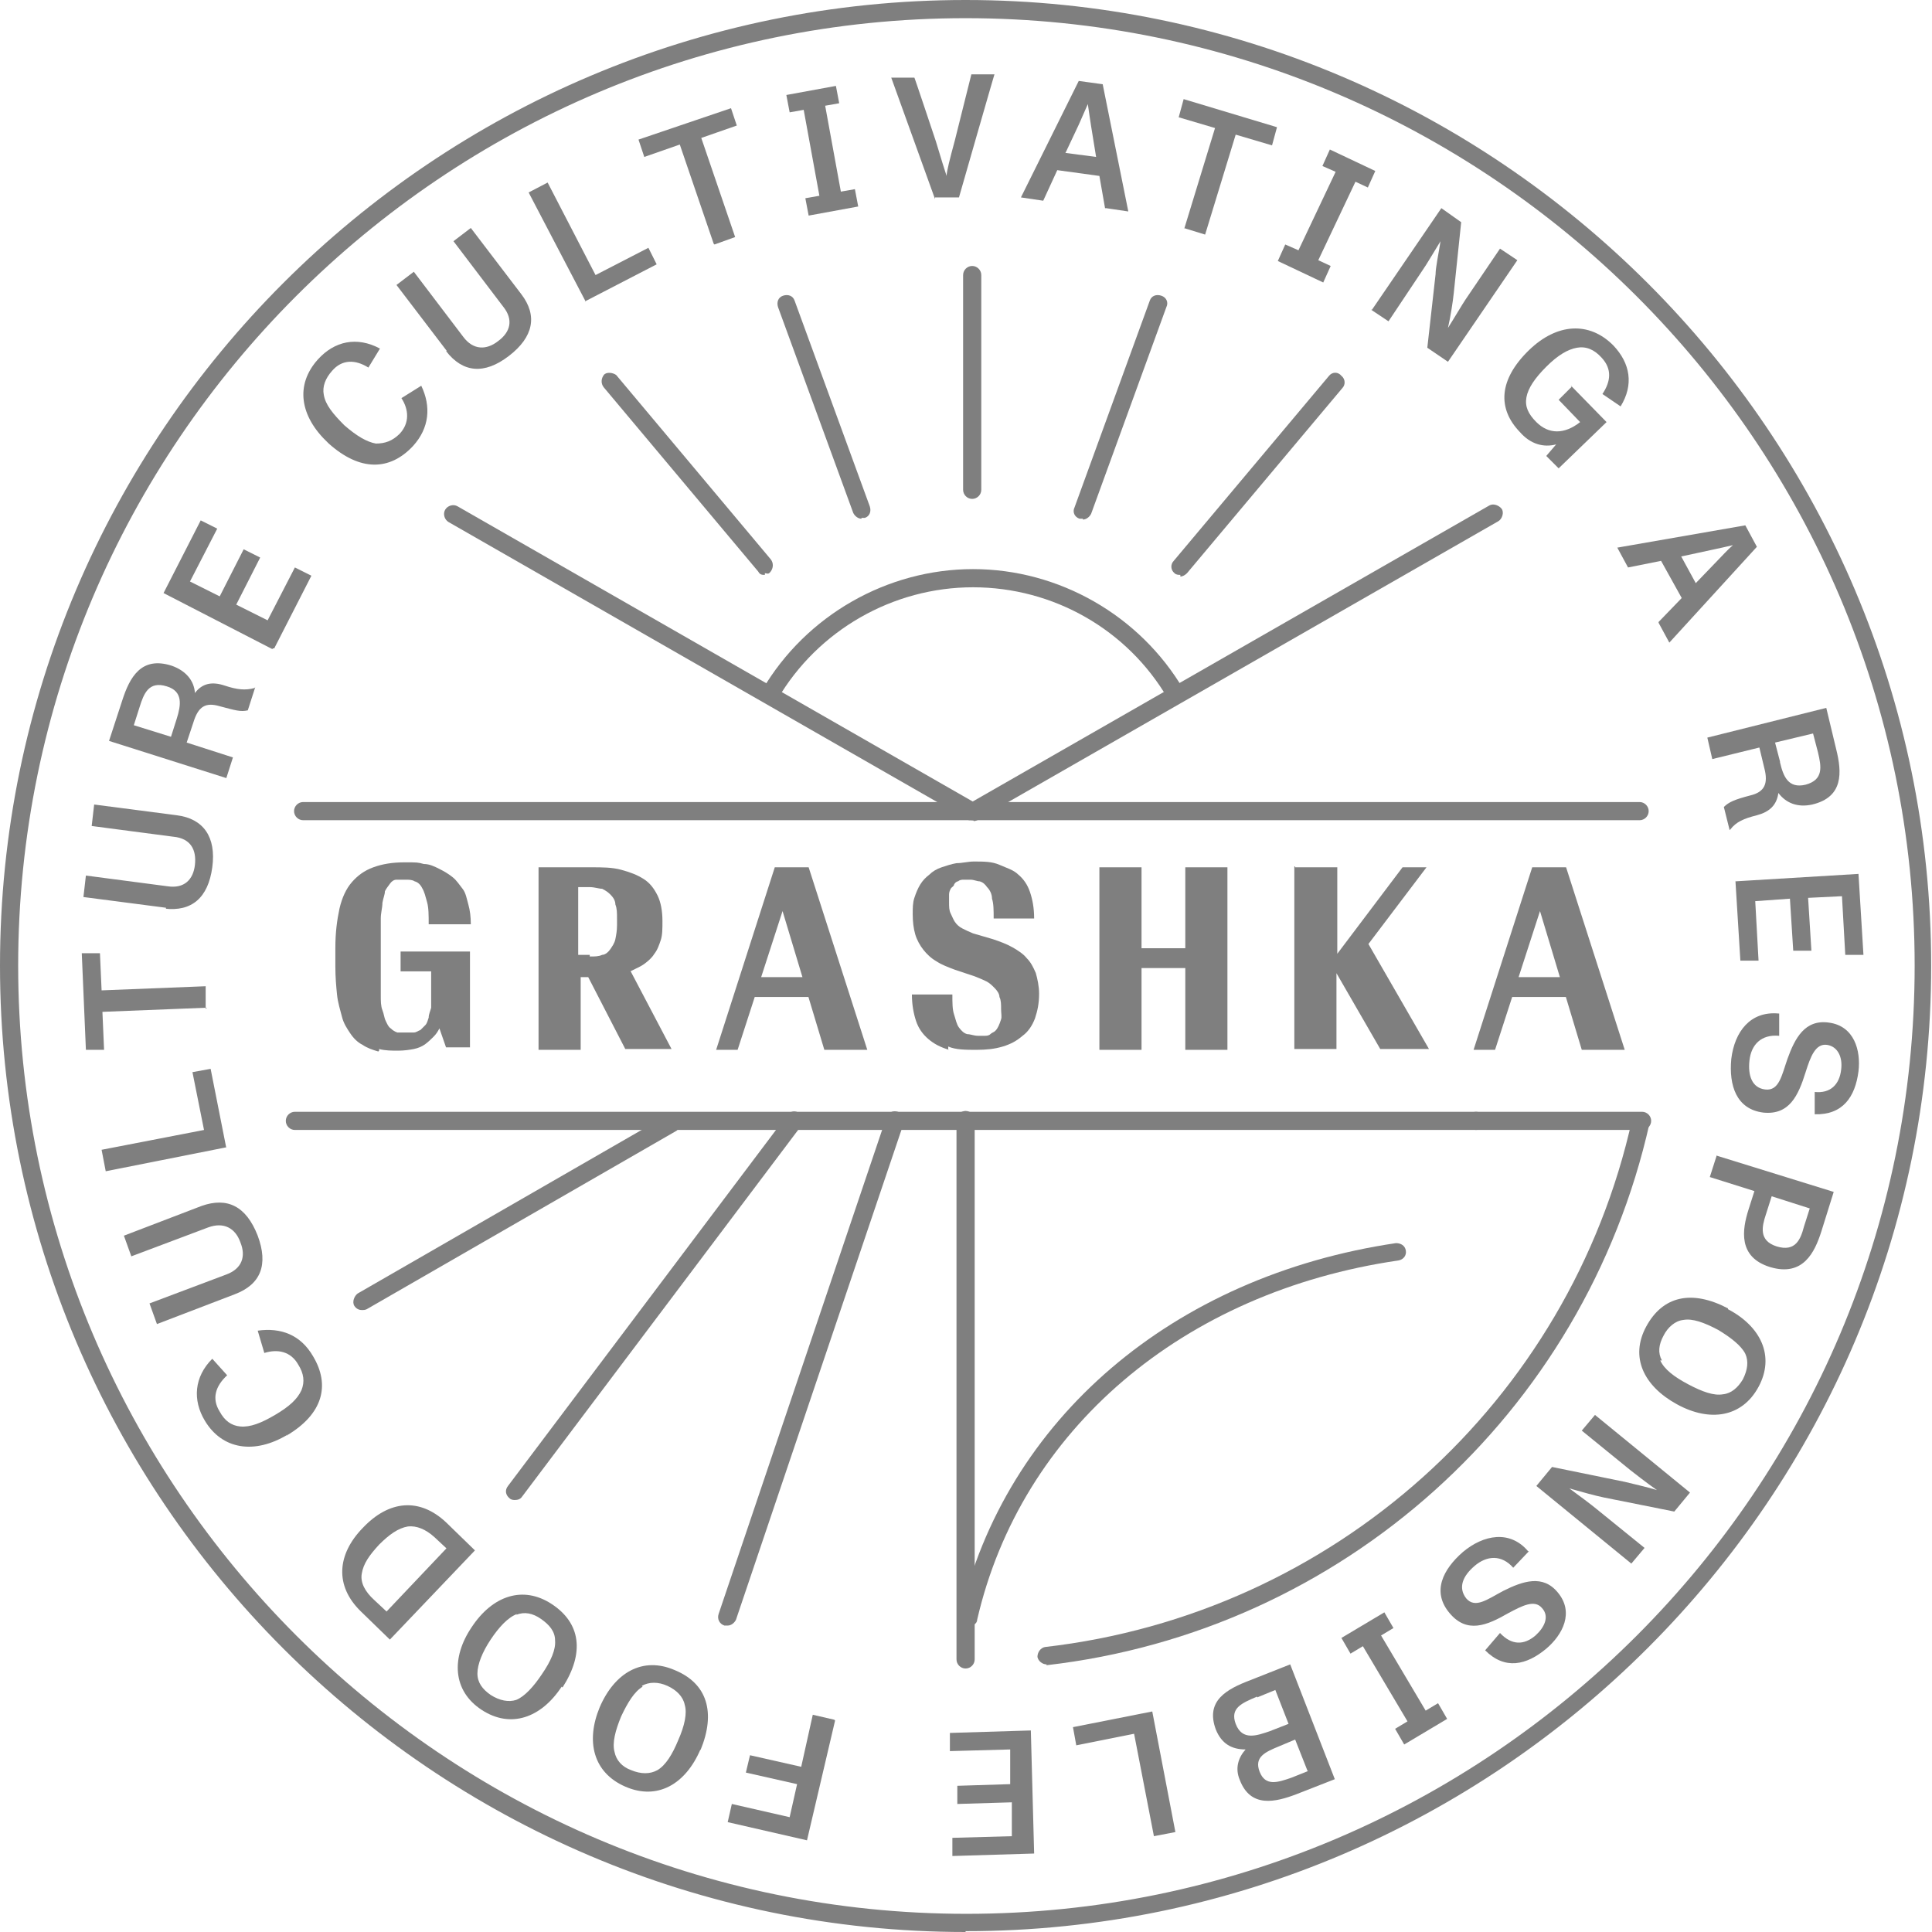 <?xml version="1.0" encoding="UTF-8"?>
<svg id="Layer_2" xmlns="http://www.w3.org/2000/svg" version="1.1" viewBox="0 0 233.9 233.9">
  <!-- Generator: Adobe Illustrator 29.4.0, SVG Export Plug-In . SVG Version: 2.1.0 Build 152)  -->
  <defs>
    <style>
      .st0 {
        opacity: .5;
      }
    </style>
  </defs>
  <g id="Layer_1-2" class="st0">
    <g>
      <path d="M117.8,99.3h-.5l-63-36.1c-.5-.3-.7-1-.4-1.5s1-.7,1.5-.4l63,36.1c.5.3.7.9.4,1.5-.2.3-.6.5-.9.5h0Z"/>
      <path d="M117.8,99.3c-.4,0-.7-.2-.9-.5-.3-.5,0-1.2.4-1.5l63-36.1c.5-.3,1.2,0,1.5.4s.1,1.2-.4,1.5l-63,36.1h-.6Z"/>
      <path d="M93.2,85.2c-.2,0-.4,0-.5-.2-.5-.3-.7-1-.4-1.5,5.3-9,15.1-14.6,25.5-14.6s20.2,5.6,25.5,14.6c.3.5.1,1.2-.4,1.5s-1.2,0-1.5-.4c-4.9-8.4-13.9-13.5-23.6-13.5s-18.8,5.2-23.7,13.6c-.2.3-.6.5-.9.5h0Z"/>
      <path d="M117.7,60.4c-.6,0-1.1-.5-1.1-1.1v-26c0-.6.5-1.1,1.1-1.1s1.1.5,1.1,1.1v26c0,.6-.5,1.1-1.1,1.1Z"/>
      <path d="M104.3,62.8c-.4,0-.8-.3-1-.7l-9.1-24.9c-.2-.6,0-1.2.6-1.4s1.2,0,1.4.6l9.1,24.9c.2.6,0,1.2-.6,1.4h-.4Z"/>
      <path d="M92.6,69.6c-.3,0-.6,0-.8-.4l-18.7-22.3c-.4-.5-.3-1.1,0-1.5s1.1-.3,1.5,0l18.7,22.3c.4.5.3,1.1,0,1.5s-.4.2-.7.2h0v.2Z"/>
      <path d="M131.1,62.8h-.4c-.6-.2-.9-.8-.6-1.4l9.1-25c.2-.6.8-.8,1.4-.6s.9.8.6,1.4l-9.1,25c-.2.4-.6.7-1,.7h0Z"/>
      <path d="M142.9,69.6c-.2,0-.5,0-.7-.2-.5-.4-.5-1.1-.1-1.5l18.8-22.4c.4-.5,1.1-.5,1.5,0,.5.4.5,1.1.1,1.5l-18.8,22.4c-.2.2-.5.4-.8.4h0v-.2Z"/>
      <path d="M126.7,201.5c-.5,0-1-.4-1.1-.9,0-.6.4-1.1.9-1.2,34.9-4,63.5-29.6,71.1-63.9.1-.6.7-.9,1.3-.8.6.1.9.7.8,1.3-7.9,35.2-37.2,61.5-73,65.6h0Z"/>
      <g>
        <path d="M45.8,127.3c-.7-.2-1.3-.4-1.9-.8-.6-.3-1.1-.8-1.5-1.4s-.8-1.2-1-2-.5-1.7-.6-2.7-.2-2.1-.2-3.4v-2.2c0-1.9.2-3.4.5-4.8.3-1.3.8-2.4,1.5-3.2s1.5-1.4,2.6-1.8,2.3-.6,3.8-.6,1.6,0,2.3.2c.7,0,1.3.3,1.9.6s1.1.6,1.6,1,.8.9,1.2,1.4.5,1.2.7,1.9c.2.7.3,1.5.3,2.4h-5.1c0-1.1,0-2-.2-2.7s-.3-1.2-.6-1.7c-.2-.4-.5-.7-.9-.8-.3-.2-.7-.2-1.1-.2h-1.1c-.3,0-.6.2-.8.5s-.4.5-.6.9c0,.4-.2.8-.3,1.4,0,.6-.2,1.2-.2,1.9v9.3c0,.7,0,1.3.2,1.8s.2.9.4,1.3.3.7.6.9c.2.2.5.4.8.5h2c.3,0,.5-.2.8-.3.2-.2.4-.4.6-.6.2-.2.3-.6.4-.9,0-.4.2-.8.3-1.2v-4.4h-3.7v-2.4h8.4v11.6h-2.9l-.8-2.3c-.2.4-.4.7-.7,1s-.6.6-1,.9-.9.5-1.4.6-1.2.2-1.9.2-1.6,0-2.3-.2h0v.2h0Z"/>
        <path d="M64.9,105h6.7c1.3,0,2.5,0,3.6.3s1.9.6,2.7,1.1,1.3,1.2,1.7,2c.4.8.6,1.9.6,3.1h0c0,.9,0,1.7-.2,2.3s-.4,1.2-.8,1.7c-.3.5-.8.9-1.2,1.2s-1.1.6-1.7.9c-.6.2-1.3.4-2.1.5s-1.6.2-2.4.2h-1.5v8.8h-5.1v-22.1s-.3,0-.3,0ZM71.4,115.8c.6,0,1.1,0,1.5-.2.4,0,.8-.4,1-.7s.5-.7.6-1.2.2-1,.2-1.7v-.8c0-.7,0-1.2-.2-1.7,0-.5-.3-.9-.6-1.2s-.6-.5-1-.7c-.4,0-.9-.2-1.5-.2h-1.4v8.2h1.4v.2h0ZM70.8,117.3h5.4l5.1,9.7h-5.6l-5-9.7h0Z"/>
        <path d="M93.7,105h4.2l7.1,22.1h-5.2l-5.3-17.6h.5l-5.7,17.6h-2.6l7.1-22.1h0ZM91,118.3h7.7l.8,2.4h-9.2l.8-2.4h-.1Z"/>
        <path d="M114.9,127.1c-1-.3-1.8-.7-2.5-1.3s-1.2-1.3-1.5-2.2c-.3-.9-.5-2-.5-3.2h4.9c0,1,0,1.8.2,2.4s.3,1.2.6,1.6.6.7,1,.8c.4,0,.8.2,1.3.2h.8c.2,0,.5,0,.7-.2s.4-.2.6-.4.3-.4.4-.6.2-.5.3-.8,0-.7,0-1.2h0c0-.6,0-1.1-.2-1.5,0-.4-.3-.8-.6-1.1s-.6-.6-1-.8c-.4-.2-.9-.4-1.4-.6l-2.4-.8c-.8-.3-1.6-.6-2.2-1-.7-.4-1.2-.9-1.6-1.4s-.8-1.2-1-1.9-.3-1.5-.3-2.4h0c0-.8,0-1.4.2-2s.4-1.1.7-1.6c.3-.5.7-.9,1.1-1.2.4-.4.9-.7,1.5-.9.6-.2,1.2-.4,1.8-.5.7,0,1.4-.2,2.1-.2,1.2,0,2.2,0,3.1.4s1.7.6,2.3,1.2c.6.5,1.1,1.2,1.4,2.1s.5,1.9.5,3.2h-4.9c0-1,0-1.8-.2-2.4,0-.6-.3-1.1-.6-1.4-.2-.3-.5-.6-.9-.7-.3,0-.7-.2-1.1-.2h-.8c-.2,0-.5,0-.7.2-.2,0-.4.2-.5.4,0,.2-.3.3-.4.5s-.2.4-.2.7v.9h0c0,.6,0,1,.2,1.4s.3.7.5,1,.5.6.9.8c.4.2.8.4,1.3.6l2.4.7c.9.3,1.7.6,2.4,1s1.3.8,1.7,1.3c.5.5.8,1.1,1.1,1.8.2.7.4,1.6.4,2.5h0c0,1.2-.2,2.1-.5,3-.3.8-.8,1.6-1.5,2.1-.7.6-1.4,1-2.4,1.3s-2,.4-3.2.4-2.5,0-3.4-.4h0v.4h0Z"/>
        <path d="M133.1,105h5.1v9.8h5.3v-9.8h5.1v22.1h-5.1v-9.9h-5.3v9.9h-5.1v-22.1Z"/>
        <path d="M156.8,105h5.1v11h-.4l8.3-11h2.9l-8.1,10.7.5-2.4,7.9,13.7h-5.9l-5.6-9.7h.3v9.7h-5.1v-22.1h.1Z"/>
        <path d="M185.4,105h4.2l7.1,22.1h-5.2l-5.3-17.6h.5l-5.7,17.6h-2.6l7.1-22.1h-.1ZM182.7,118.3h7.6l.8,2.4h-9.2l.8-2.4h0Z"/>
      </g>
      <path d="M198.5,99.3H36.7c-.6,0-1.1-.5-1.1-1.1s.5-1.1,1.1-1.1h161.8c.6,0,1.1.5,1.1,1.1s-.5,1.1-1.1,1.1h0Z"/>
      <path d="M178.7,136.8H35.7c-.6,0-1.1-.5-1.1-1.1s.5-1.1,1.1-1.1h143c.6,0,1.1.5,1.1,1.1s-.5,1.1-1.1,1.1Z"/>
      <path d="M198.8,136.8h-20.1c-.6,0-1.1-.5-1.1-1.1s.5-1.1,1.1-1.1h20.1c.6,0,1.1.5,1.1,1.1s-.5,1.1-1.1,1.1Z"/>
      <path d="M116.9,233.9C52.5,233.9,0,181.4,0,116.9S52.5,0,116.9,0s116.9,52.5,116.9,116.9-52.5,116.9-116.9,116.9h0ZM116.9,2.2C53.7,2.2,2.2,53.7,2.2,116.9s51.5,114.8,114.8,114.8,114.8-51.5,114.8-114.8S180.2,2.2,116.9,2.2Z"/>
      <path d="M116.9,202c-.6,0-1.1-.5-1.1-1.1v-65.3c0-.6.5-1.1,1.1-1.1s1.1.5,1.1,1.1v65.3c0,.6-.5,1.1-1.1,1.1Z"/>
      <path d="M88,196.8h-.3c-.6-.2-.9-.8-.7-1.4l20.3-60.1c.2-.6.8-.9,1.4-.7s.9.8.7,1.4l-20.3,60.1c-.2.4-.6.7-1,.7h-.1Z"/>
      <path d="M62.4,181.6c-.2,0-.5,0-.7-.2-.5-.4-.6-1-.2-1.5l33.8-44.9c.4-.5,1-.6,1.5-.2s.6,1,.2,1.5l-33.8,44.9c-.2.3-.5.4-.9.4h.1Z"/>
      <path d="M43.8,158.6c-.4,0-.7-.2-.9-.5-.3-.5,0-1.2.4-1.5l37.5-21.6c.5-.3,1.2-.1,1.5.4s0,1.2-.4,1.5l-37.5,21.6c-.2.1-.4.1-.5.1h-.1Z"/>
      <path d="M117.2,197h-.2c-.6-.1-.9-.7-.8-1.3,5.5-23.9,25.8-41.2,52.8-45.2.6,0,1.1.3,1.2.9s-.3,1.1-.9,1.2c-26.1,3.8-45.7,20.5-51,43.5,0,.5-.6.8-1.1.8h0Z"/>
      <g>
        <path d="M39.7,53.6c-3.4-3.2-4-7-1.2-10.1,2-2.2,4.7-2.8,7.5-1.3l-1.4,2.3c-1.6-1-3.2-1-4.4.4-.8.9-1.2,1.9-1,2.9.2,1.2,1.1,2.3,2.5,3.7,1.5,1.3,2.7,2,3.8,2.2,1.1,0,2-.3,2.9-1.2,1.2-1.3,1.1-2.9.2-4.3l2.4-1.5c1.2,2.5,1,5.1-1,7.3-2.8,3-6.4,3.1-10.2-.3h0Z"/>
        <path d="M54.1,42.5l-6.1-8,2.1-1.6,6,7.9c1.2,1.6,2.8,1.6,4.2.5,1.5-1.1,1.9-2.6.6-4.2l-6-7.9,2.1-1.6,6.1,8c2,2.6,1.5,5.2-1.5,7.5-3,2.3-5.6,2-7.6-.6,0,0,0,0,.1,0Z"/>
        <path d="M70.9,36.5l-6.9-13.2,2.3-1.2,5.8,11.2,6.4-3.3,1,2-8.7,4.5h0Z"/>
        <path d="M86.4,29.5l-4.1-12-4.3,1.5-.7-2.1,11.2-3.8.7,2.1-4.3,1.5,4.1,12-2.5.9h0Z"/>
        <path d="M101.6,12.5l-1.7.3,1.9,10.4,1.7-.3.4,2.1-6,1.1-.4-2.1,1.7-.3-1.9-10.4-1.7.3-.4-2.1,6-1.1.4,2.1h0Z"/>
        <path d="M113.2,24.1l-5.3-14.7h2.8c0-.1,2.6,7.7,2.6,7.7.6,2,1.1,3.6,1.3,4.2h0c0-.5.4-2.1,1-4.3l2-8h2.8c0-.1-4.3,14.9-4.3,14.9h-2.9v.2Z"/>
        <path d="M133.8,25.3l-.7-4-5.1-.7-1.7,3.7-2.7-.4,7-14.1,2.9.4,3.1,15.4-2.7-.4h-.1ZM128.9,18.5l3.8.5-.6-3.7c-.1-.7-.3-1.9-.4-2.7h0c-.4.9-.7,1.6-1.1,2.5l-1.6,3.4h0Z"/>
        <path d="M143.4,27.6l3.7-12.1-4.4-1.3.6-2.2,11.3,3.4-.6,2.2-4.4-1.3-3.7,12.1-2.6-.8h0Z"/>
        <path d="M165.6,22.7l-1.5-.7-4.5,9.5,1.5.7-.9,2-5.5-2.6.9-2,1.6.7,4.5-9.5-1.6-.7.9-2,5.5,2.6-.9,2Z"/>
        <path d="M166.1,37.5l8.4-12.3,2.4,1.7-.9,8.6c-.1,1-.4,2.9-.7,4.2h0c.7-1.1,1.7-2.8,2.1-3.4l4.2-6.2,2.1,1.4-8.4,12.3-2.5-1.7,1-8.9c0-.8.4-2.7.6-4h0c-.8,1.3-1.8,3-2.1,3.4l-4.2,6.3-2.1-1.4h0Z"/>
        <path d="M190.2,46.7l4.3,4.4-5.8,5.6-1.5-1.5,1.2-1.4c-1.5.4-3.1,0-4.4-1.5-2.7-2.8-2.6-6.3,1.1-9.9,3.4-3.3,7.3-3.5,10.2-.6,2.1,2.2,2.5,4.8.9,7.4l-2.2-1.5c1-1.5,1.2-3-.1-4.4-.9-1-1.9-1.4-3-1.2s-2.3.9-3.7,2.3c-1.4,1.4-2.2,2.6-2.4,3.7-.2,1.1.2,2,1.2,3,1.5,1.5,3.4,1.5,5.3,0l-2.6-2.7,1.6-1.6h-.1Z"/>
        <path d="M200.8,75.3l2.8-2.9-2.5-4.5-4,.8-1.3-2.4,15.5-2.7,1.4,2.6-10.6,11.6-1.3-2.4h0ZM203.5,67.3l1.8,3.3,2.6-2.7c.5-.5,1.3-1.4,1.9-1.9h0c-.9.2-1.7.4-2.7.6l-3.7.8h0Z"/>
        <path d="M209.4,100.5h0l-.7-2.8c.6-.6,1.3-.9,3.2-1.4,1.7-.4,2.2-1.4,1.7-3.3l-.6-2.5-5.7,1.4-.6-2.6,14.4-3.6,1.2,5c.7,2.8.9,5.8-2.9,6.7-1.8.4-3.2-.2-4.1-1.4-.2,1.5-1.1,2.3-2.6,2.7-1.6.4-2.5.8-3.2,1.7h0ZM215.5,92.3c.4,1.7,1,3.2,3.1,2.7,2.2-.6,1.9-2.2,1.5-3.9l-.6-2.3-4.6,1.1.6,2.3h0Z"/>
        <path d="M210.1,106.7l14.9-.9.6,9.8h-2.2l-.4-7.1-4.1.2.4,6.4h-2.2l-.4-6.3-4.2.3.4,7.2h-2.2l-.6-9.7h0Z"/>
        <path d="M215.4,122.6v2.8c-2.2-.2-3.4,1.1-3.6,3-.2,1.8.3,3.3,1.9,3.5,1.7.2,2-1.7,2.7-3.7.9-2.5,2.1-4.8,5-4.4,3.1.4,3.9,3.4,3.6,5.9-.4,3.1-1.9,5.3-5.3,5.2v-2.7c1.9.2,3-.9,3.2-2.7.2-1.5-.4-2.8-1.7-3-1.4-.2-2,1.4-2.6,3.3-.9,2.9-2,5.2-5.1,4.9-3.3-.4-4.2-3.3-3.9-6.5.4-3.3,2.3-5.8,5.7-5.5h.1Z"/>
        <path d="M207.8,139.9l14.2,4.4-1.5,4.8c-.8,2.5-2.2,5.5-6.2,4.3-3.9-1.2-3.4-4.5-2.6-7l.7-2.2-5.4-1.7.8-2.5h0ZM214.5,144.8l-.7,2.2c-.5,1.5-.9,3.2,1.3,3.9,2.3.7,2.9-.9,3.3-2.4l.7-2.2-4.7-1.5h0Z"/>
        <path d="M209.2,158.5c4,2.1,5.7,5.7,3.7,9.4s-5.9,4.3-9.9,2.1-5.7-5.7-3.7-9.4,5.5-4.5,9.9-2.2h0ZM201,164.7c.5,1.1,1.7,2,3.4,2.9s3.1,1.4,4.2,1.2c1-.1,1.8-.8,2.4-1.8.6-1.2.7-2.2.3-3.1-.5-1-1.8-2-3.3-2.9-1.7-.9-3.1-1.4-4.2-1.2-1,.1-1.9.9-2.4,1.9-.6,1.1-.7,2.1-.2,3h-.2Z"/>
        <path d="M193.1,171.3l11.5,9.4-1.9,2.3-8.5-1.7c-1-.2-2.8-.7-4.2-1.1h0c1.1.8,2.7,2,3.3,2.5l5.8,4.7-1.6,1.9-11.5-9.4,1.9-2.3,8.8,1.8c.8.2,2.6.6,3.9,1h0c-1.3-.9-2.8-2.1-3.2-2.4l-5.9-4.8,1.6-1.9h0Z"/>
        <path d="M185.1,187.8l-1.9,2c-1.4-1.6-3.2-1.5-4.7-.2-1.4,1.2-2,2.6-1,3.9,1.1,1.3,2.6.1,4.5-.9,2.4-1.2,4.8-2,6.6.2,2,2.4.6,5.1-1.4,6.8-2.4,2-5,2.6-7.4.2l1.8-2.1c1.4,1.5,2.9,1.5,4.3.3,1.1-1,1.7-2.3.8-3.3-.9-1.1-2.4-.3-4.1.6-2.6,1.5-5,2.5-7.1,0-2.2-2.6-.8-5.3,1.6-7.4,2.5-2.1,5.7-2.7,7.9-.1h0Z"/>
        <path d="M168.9,209.3l1.5-.9-5.4-9.1-1.5.9-1.1-1.9,5.2-3.1,1.1,1.9-1.5.9,5.4,9.1,1.5-.9,1.1,1.9-5.2,3.1-1.1-1.9h0Z"/>
        <path d="M147.2,209.4c-1.3-3.5,1.3-4.9,4.2-6l4.8-1.9,5.4,13.9-4.6,1.8c-2.6,1-5.6,1.7-6.9-1.7-.6-1.4-.2-2.7.7-3.7-1.7,0-2.9-.7-3.6-2.4h0ZM152.2,205.4c-1.9.8-3.3,1.4-2.6,3.3.8,2.1,2.6,1.4,4.1.9l2.3-.9-1.6-4.1-2.2.9h0ZM158.3,214.4l-1.5-3.8-1.9.8c-1.7.7-3.1,1.3-2.4,3.1.7,1.8,2.2,1.3,3.9.7l2-.8h-.1Z"/>
        <path d="M139.5,207.2l2.8,14.6-2.6.5-2.4-12.4-7,1.4-.4-2.2,9.6-1.9h0Z"/>
        <path d="M124.8,209.5l.4,14.9-9.9.3v-2.2l7.2-.2v-4.1l-6.6.2v-2.2l6.4-.2v-4.2l-7.3.2v-2.2l9.8-.3h0Z"/>
        <path d="M101.1,208.3l-3.4,14.5-9.6-2.2.5-2.2,7,1.6.9-4-6.2-1.4.5-2.1,6.2,1.4,1.4-6.3,2.6.6h0Z"/>
        <path d="M84.8,211.8c-1.8,4.2-5.2,6.2-9.1,4.5s-4.8-5.5-3.1-9.6c1.8-4.2,5.2-6.2,9.1-4.5,3.9,1.6,5,5.1,3.1,9.7h0ZM77.8,204.2c-1,.6-1.8,1.9-2.6,3.6-.7,1.7-1.1,3.2-.8,4.3.2,1,.9,1.8,2,2.2,1.2.5,2.3.5,3.2,0,1-.6,1.8-1.9,2.5-3.6.8-1.8,1.1-3.3.8-4.3-.2-1-1-1.8-2.1-2.3s-2.2-.5-3.1,0h0Z"/>
        <path d="M68,204.2c-2.5,3.8-6.2,5.1-9.7,2.8s-3.7-6.3-1.2-10c2.5-3.8,6.2-5.1,9.7-2.8,3.5,2.3,4,5.9,1.3,10.1h0ZM62.6,195.4c-1.1.4-2.2,1.6-3.2,3.1s-1.6,3-1.6,4.1.6,1.9,1.6,2.6c1.1.7,2.2.9,3.1.6,1-.4,2.1-1.6,3.1-3.1,1.1-1.6,1.7-3,1.6-4.1,0-1.1-.7-1.9-1.7-2.6-1-.7-2-.9-3-.5h0Z"/>
        <path d="M57.5,187.7l-10.3,10.8-3.5-3.4c-3.2-3.1-2.9-6.9.2-10.1,3.2-3.4,6.9-3.7,10.1-.7l3.5,3.4h0ZM54.1,187.5l-1.5-1.4c-1.1-1-2.2-1.4-3.2-1.3-1.2.2-2.3,1-3.5,2.2-1.2,1.3-1.9,2.3-2.1,3.5-.2,1.1.4,2.2,1.5,3.2l1.5,1.4,7.3-7.7h0Z"/>
        <path d="M34.8,173.7c-4,2.4-7.9,1.8-10-1.7-1.5-2.5-1.3-5.3.9-7.5l1.8,2c-1.4,1.3-1.9,2.8-.9,4.4.6,1.1,1.4,1.7,2.5,1.8,1.2.1,2.5-.4,4.2-1.4s2.7-1.9,3.2-3c.4-1,.3-2-.4-3.1-.9-1.6-2.5-1.9-4.1-1.4l-.8-2.7c2.8-.4,5.2.5,6.7,3.1,2.1,3.5,1.2,7-3.2,9.6h.1Z"/>
        <path d="M28.4,156.7l-9.4,3.6-.9-2.5,9.3-3.5c1.9-.7,2.4-2.2,1.7-3.9-.6-1.7-2-2.5-3.9-1.8l-9.3,3.5-.9-2.5,9.4-3.6c3.1-1.1,5.4,0,6.8,3.6,1.3,3.5.4,5.9-2.8,7.1h0Z"/>
        <path d="M27.4,138.9l-14.6,2.9-.5-2.6,12.4-2.4-1.4-7,2.2-.4,1.9,9.6h0Z"/>
        <path d="M25,122l-12.6.5.2,4.6h-2.2l-.5-11.7h2.2l.2,4.5,12.6-.5v2.7h.1Z"/>
        <path d="M20.1,109.9l-10-1.3.3-2.6,9.9,1.3c2,.3,3.1-.8,3.3-2.6.2-1.8-.5-3.2-2.6-3.4l-9.9-1.3.3-2.6,10,1.3c3.2.4,4.8,2.6,4.3,6.3-.5,3.7-2.5,5.4-5.8,5h.2Z"/>
        <path d="M30.9,83.2h0l-.9,2.8c-.9.2-1.5,0-3.4-.5-1.7-.5-2.6,0-3.2,2l-.8,2.4,5.6,1.8-.8,2.5-14.2-4.5,1.6-4.9c.9-2.8,2.3-5.4,6-4.2,1.7.6,2.7,1.8,2.8,3.3.9-1.2,2.1-1.4,3.6-.9s2.5.6,3.6.3h0ZM21.4,87c.5-1.6.8-3.3-1.2-3.9-2.2-.7-2.8.9-3.3,2.5l-.7,2.2,4.5,1.4.7-2.2h0Z"/>
        <path d="M33,78.6l-13.2-6.8,4.5-8.8,2,1-3.3,6.4,3.6,1.8,2.9-5.7,2,1-2.9,5.7,3.8,1.9,3.3-6.4,2,1-4.5,8.8h-.2Z"/>
      </g>
    </g>
  </g>
</svg>